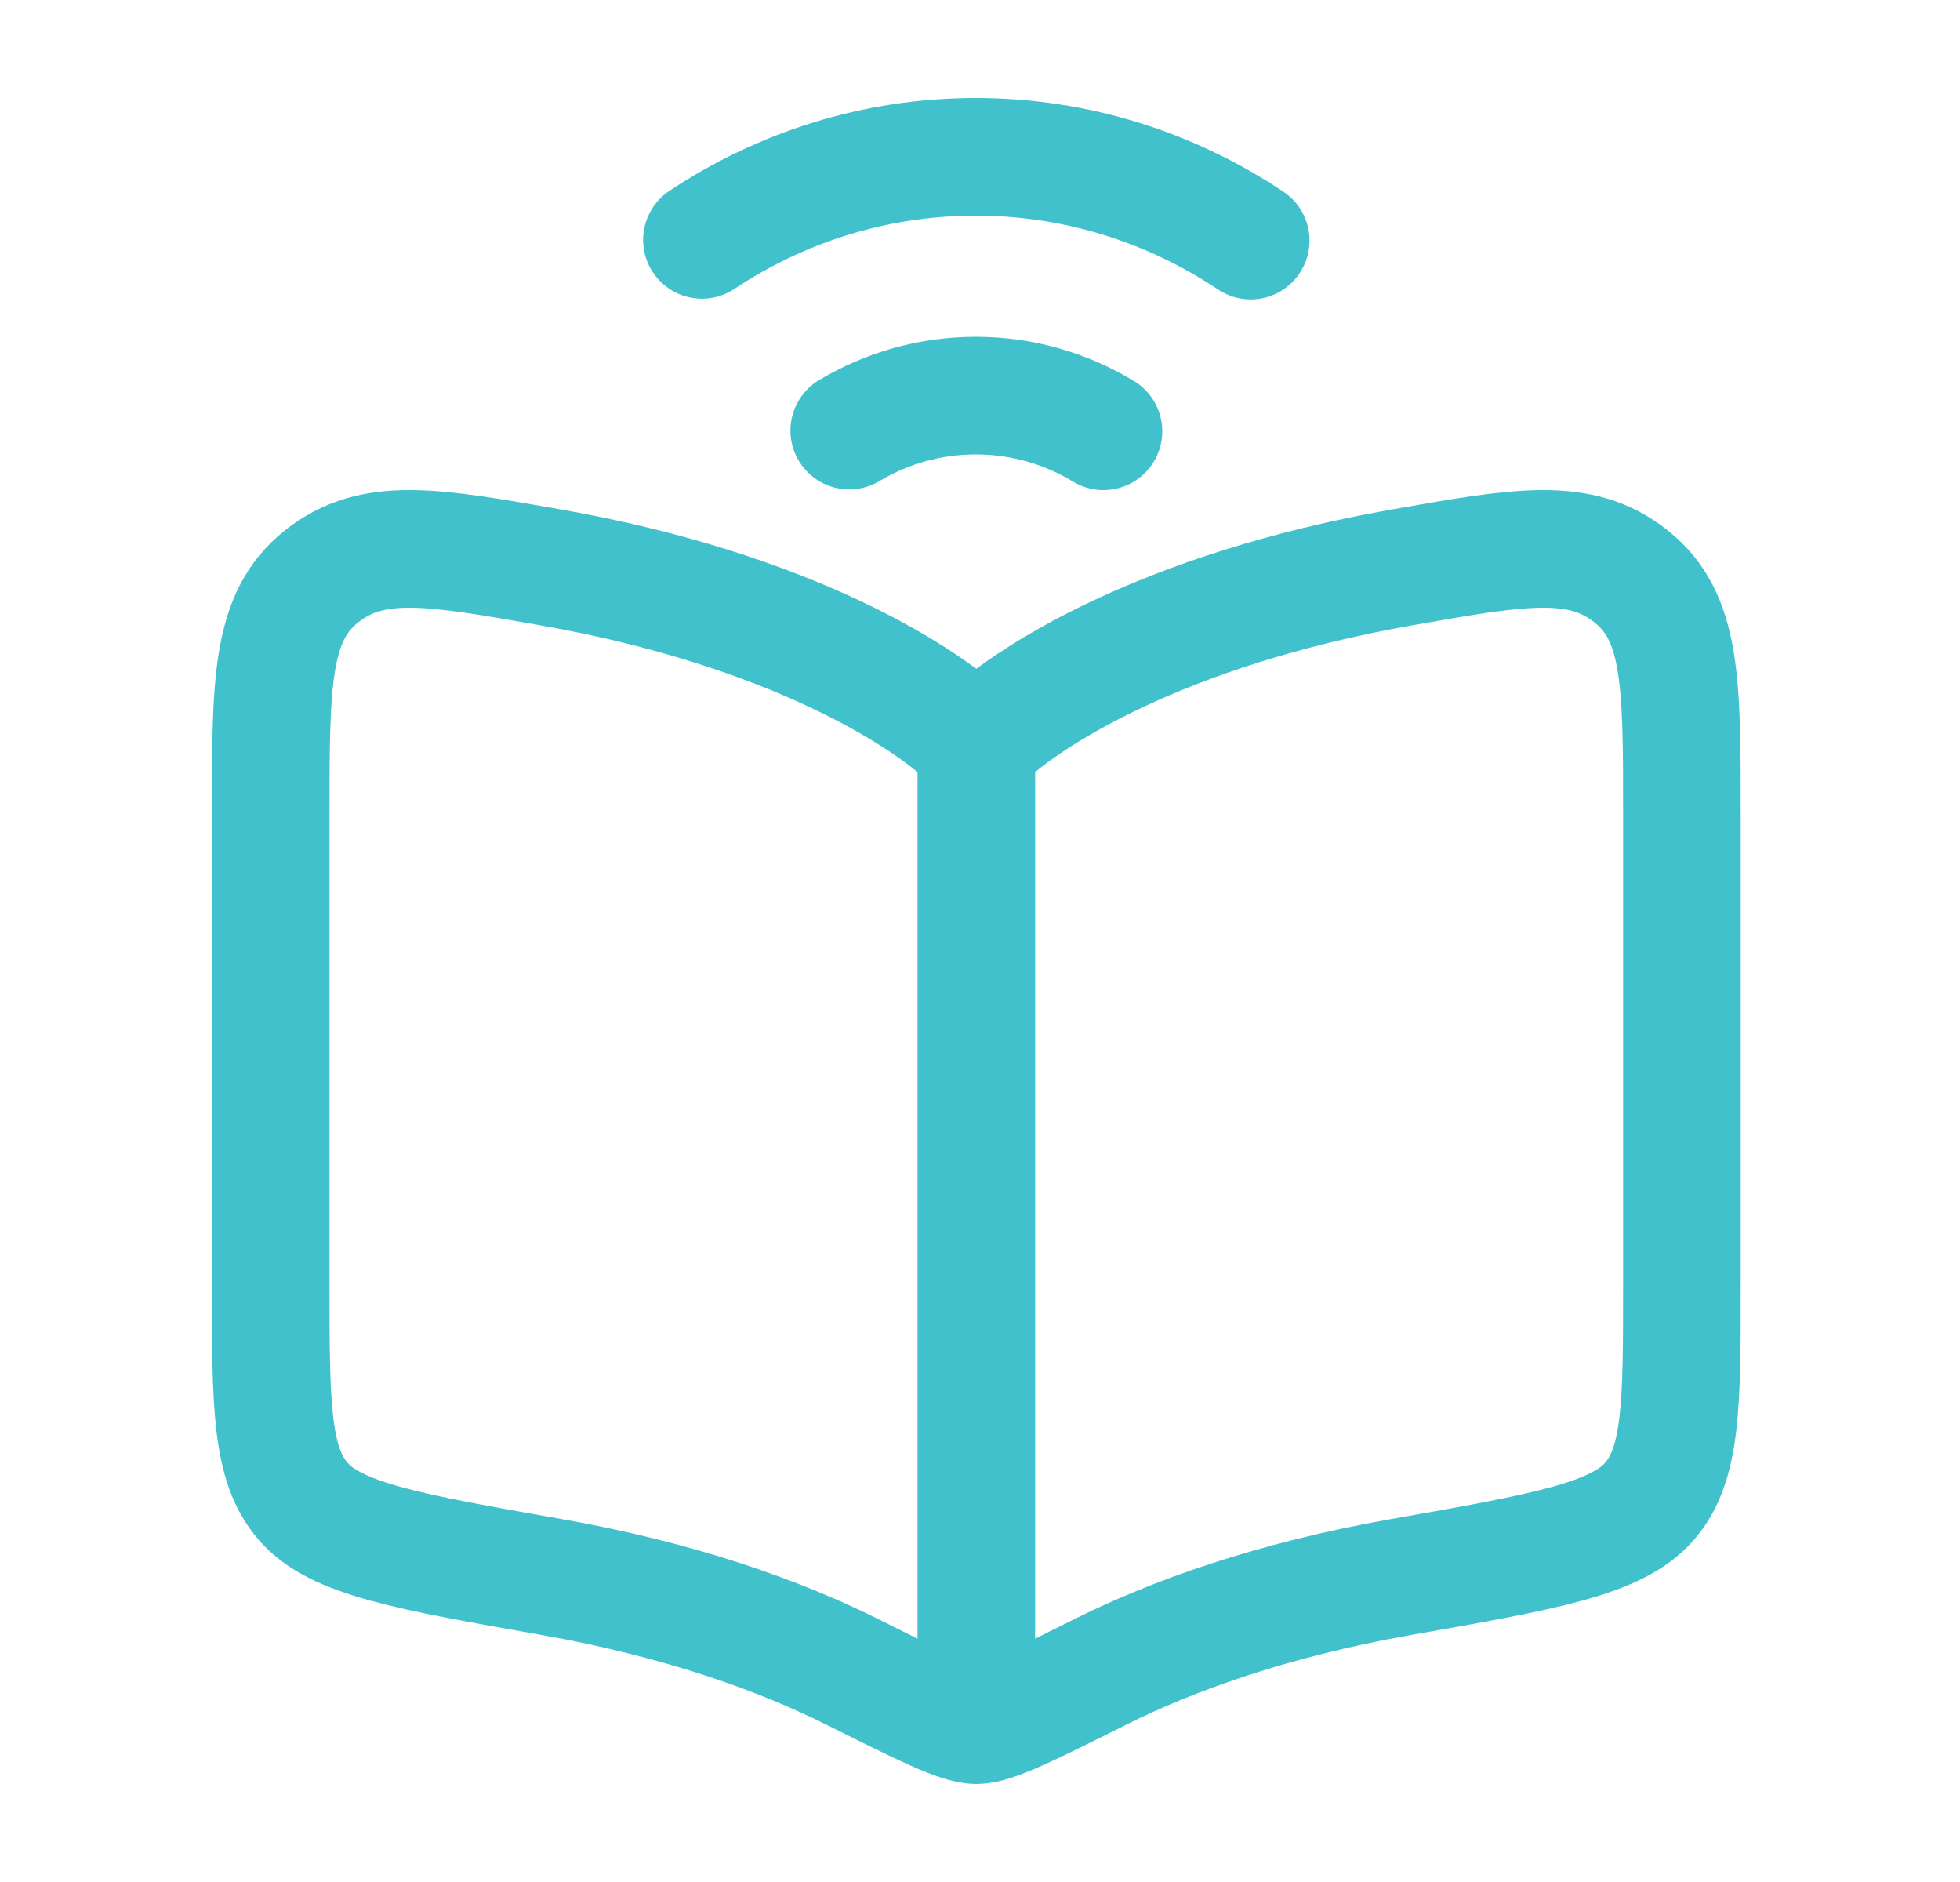 <svg width="25" height="24" viewBox="0 0 25 24" fill="none" xmlns="http://www.w3.org/2000/svg">
<g id="online-learning-01">
<path id="Vector" d="M7.036 7.238C10.043 7.768 11.835 8.877 12.453 9.514C13.071 8.877 14.864 7.768 17.871 7.238C19.394 6.969 20.156 6.835 20.804 7.35C21.453 7.864 21.453 8.7 21.453 10.372V16.379C21.453 17.908 21.453 18.672 21.037 19.149C20.62 19.626 19.704 19.788 17.871 20.111C16.236 20.399 14.961 20.858 14.038 21.319C13.13 21.773 12.675 22 12.453 22C12.231 22 11.777 21.773 10.868 21.319C9.945 20.858 8.67 20.399 7.036 20.111C5.202 19.788 4.286 19.626 3.869 19.149C3.453 18.672 3.453 17.908 3.453 16.379V10.372C3.453 8.7 3.453 7.864 4.102 7.35C4.751 6.835 5.512 6.969 7.036 7.238Z" stroke="#41C1CB" stroke-width="1.5" stroke-linecap="round" stroke-linejoin="round"/>
<path id="Vector_2" d="M12.453 9V22" stroke="#41C1CB" stroke-width="1.5" stroke-linejoin="round"/>
<path id="Vector_3" d="M8.953 3.059C9.964 2.388 11.162 2 12.446 2C13.736 2 14.939 2.392 15.953 3.068M14.075 5.5C13.595 5.21 13.039 5.045 12.446 5.045C11.859 5.045 11.308 5.207 10.832 5.491" stroke="#41C1CB" stroke-width="1.5" stroke-linecap="round"/>
</g>
</svg>
